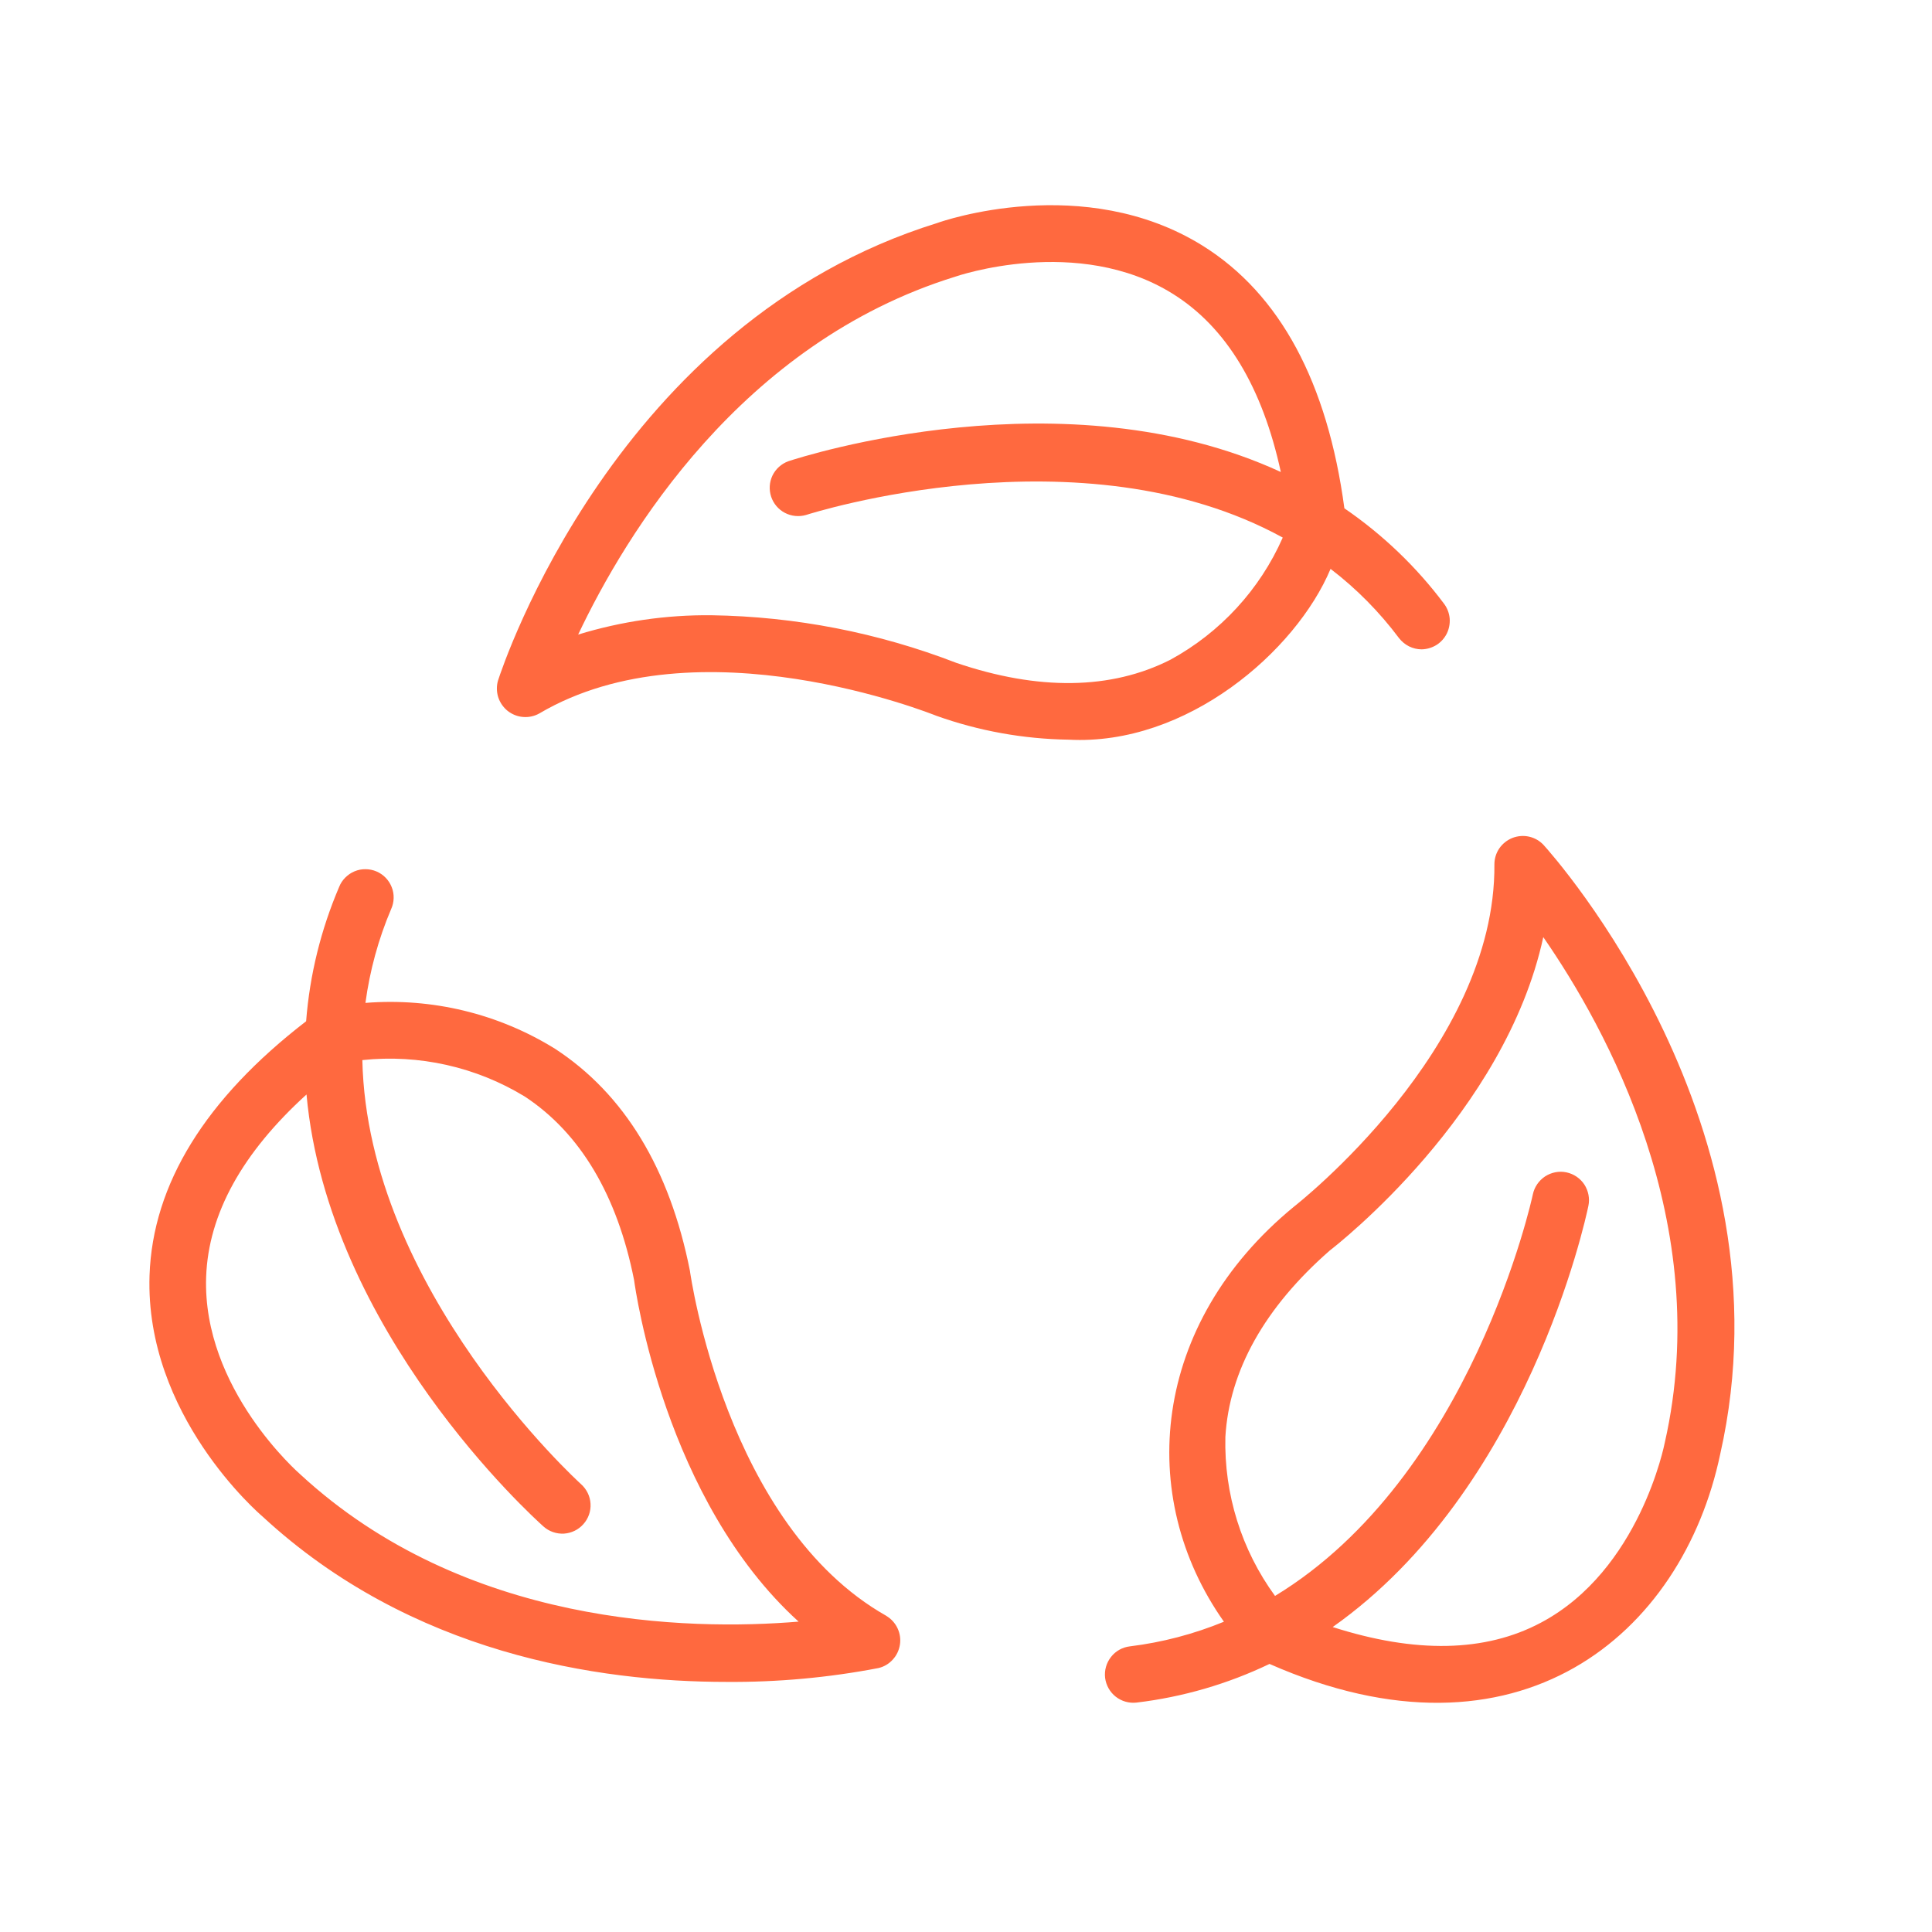 <?xml version="1.0" encoding="UTF-8"?> <svg xmlns="http://www.w3.org/2000/svg" width="20" height="20" viewBox="0 0 20 20" fill="none"><path d="M13.774 5.889C14.042 6.094 14.28 6.335 14.482 6.605C14.51 6.641 14.545 6.67 14.586 6.691C14.627 6.711 14.671 6.722 14.717 6.722C14.771 6.721 14.824 6.705 14.87 6.677C14.916 6.648 14.953 6.607 14.977 6.559C15.001 6.51 15.011 6.456 15.007 6.402C15.002 6.348 14.983 6.297 14.951 6.253C14.663 5.868 14.314 5.534 13.917 5.262C13.742 3.96 13.251 3.043 12.449 2.543C11.221 1.779 9.751 2.29 9.701 2.309C6.378 3.339 5.205 6.893 5.156 7.043C5.139 7.099 5.14 7.16 5.157 7.216C5.175 7.272 5.209 7.322 5.255 7.359C5.301 7.395 5.357 7.418 5.415 7.422C5.474 7.427 5.533 7.414 5.584 7.385C7.227 6.417 9.652 7.394 9.694 7.41C10.133 7.567 10.595 7.65 11.062 7.657C12.284 7.723 13.416 6.742 13.774 5.889V5.889ZM9.9 6.862C9.091 6.549 8.232 6.382 7.365 6.369C6.898 6.364 6.432 6.432 5.985 6.569C6.477 5.531 7.673 3.551 9.886 2.865C9.899 2.86 11.158 2.426 12.143 3.043C12.696 3.389 13.069 4.01 13.259 4.886C11.022 3.854 8.305 4.727 8.16 4.775C8.089 4.801 8.03 4.854 7.997 4.922C7.964 4.991 7.959 5.069 7.983 5.142C8.007 5.214 8.058 5.274 8.125 5.309C8.192 5.344 8.271 5.352 8.344 5.331C8.378 5.32 11.193 4.42 13.279 5.565C13.042 6.103 12.633 6.547 12.117 6.829C11.501 7.142 10.748 7.15 9.9 6.862ZM9.175 16.727C7.514 15.788 7.148 13.2 7.142 13.155C6.932 12.097 6.462 11.324 5.746 10.857C5.159 10.493 4.472 10.327 3.783 10.382C3.828 10.048 3.917 9.721 4.049 9.411C4.065 9.376 4.074 9.337 4.075 9.298C4.076 9.259 4.07 9.221 4.055 9.184C4.041 9.148 4.02 9.115 3.993 9.087C3.966 9.059 3.933 9.036 3.897 9.021C3.862 9.006 3.823 8.998 3.784 8.998C3.745 8.997 3.706 9.005 3.67 9.02C3.634 9.035 3.602 9.057 3.574 9.085C3.547 9.112 3.525 9.145 3.511 9.181C3.322 9.623 3.206 10.093 3.169 10.572C2.128 11.374 1.58 12.258 1.548 13.203C1.5 14.649 2.679 15.666 2.719 15.7C4.254 17.119 6.188 17.411 7.522 17.411C8.049 17.415 8.575 17.367 9.092 17.268C9.15 17.255 9.202 17.224 9.241 17.181C9.281 17.138 9.307 17.084 9.316 17.025C9.325 16.967 9.316 16.908 9.291 16.855C9.266 16.802 9.225 16.757 9.174 16.727H9.175ZM3.108 15.262C3.098 15.253 2.093 14.379 2.134 13.218C2.157 12.566 2.509 11.933 3.173 11.33C3.396 13.783 5.512 15.7 5.626 15.802C5.684 15.854 5.76 15.88 5.838 15.876C5.915 15.871 5.988 15.836 6.039 15.778C6.091 15.72 6.118 15.644 6.113 15.566C6.109 15.489 6.073 15.416 6.015 15.364C5.989 15.34 3.803 13.353 3.751 10.974C4.337 10.912 4.928 11.044 5.432 11.351C6.007 11.729 6.39 12.374 6.564 13.251C6.578 13.355 6.883 15.531 8.267 16.787C7.122 16.882 4.81 16.834 3.108 15.262ZM15.979 8.747C15.939 8.704 15.887 8.674 15.829 8.661C15.772 8.648 15.712 8.653 15.657 8.674C15.602 8.696 15.555 8.733 15.521 8.782C15.488 8.83 15.47 8.888 15.47 8.947C15.486 10.854 13.428 12.465 13.393 12.493C11.92 13.703 11.754 15.491 12.67 16.788C12.358 16.916 12.031 17.002 11.697 17.043C11.619 17.052 11.549 17.091 11.501 17.153C11.453 17.214 11.431 17.291 11.44 17.369C11.45 17.446 11.489 17.516 11.55 17.564C11.611 17.612 11.689 17.634 11.766 17.625C12.243 17.568 12.708 17.433 13.142 17.225C15.72 18.361 17.417 16.92 17.808 15.051C18.576 11.657 16.086 8.865 15.979 8.747ZM17.234 14.933C17.231 14.946 16.977 16.254 15.951 16.798C15.374 17.105 14.65 17.117 13.796 16.843C15.809 15.423 16.412 12.633 16.443 12.483C16.459 12.407 16.443 12.327 16.401 12.262C16.358 12.197 16.291 12.152 16.215 12.136C16.139 12.12 16.06 12.136 15.995 12.178C15.93 12.221 15.884 12.288 15.868 12.364C15.861 12.399 15.233 15.286 13.199 16.521C12.851 16.044 12.671 15.466 12.685 14.876C12.725 14.189 13.092 13.535 13.765 12.946C13.848 12.882 15.58 11.529 15.976 9.701C16.629 10.644 17.747 12.667 17.234 14.933Z" fill="#FF693F"></path></svg> 